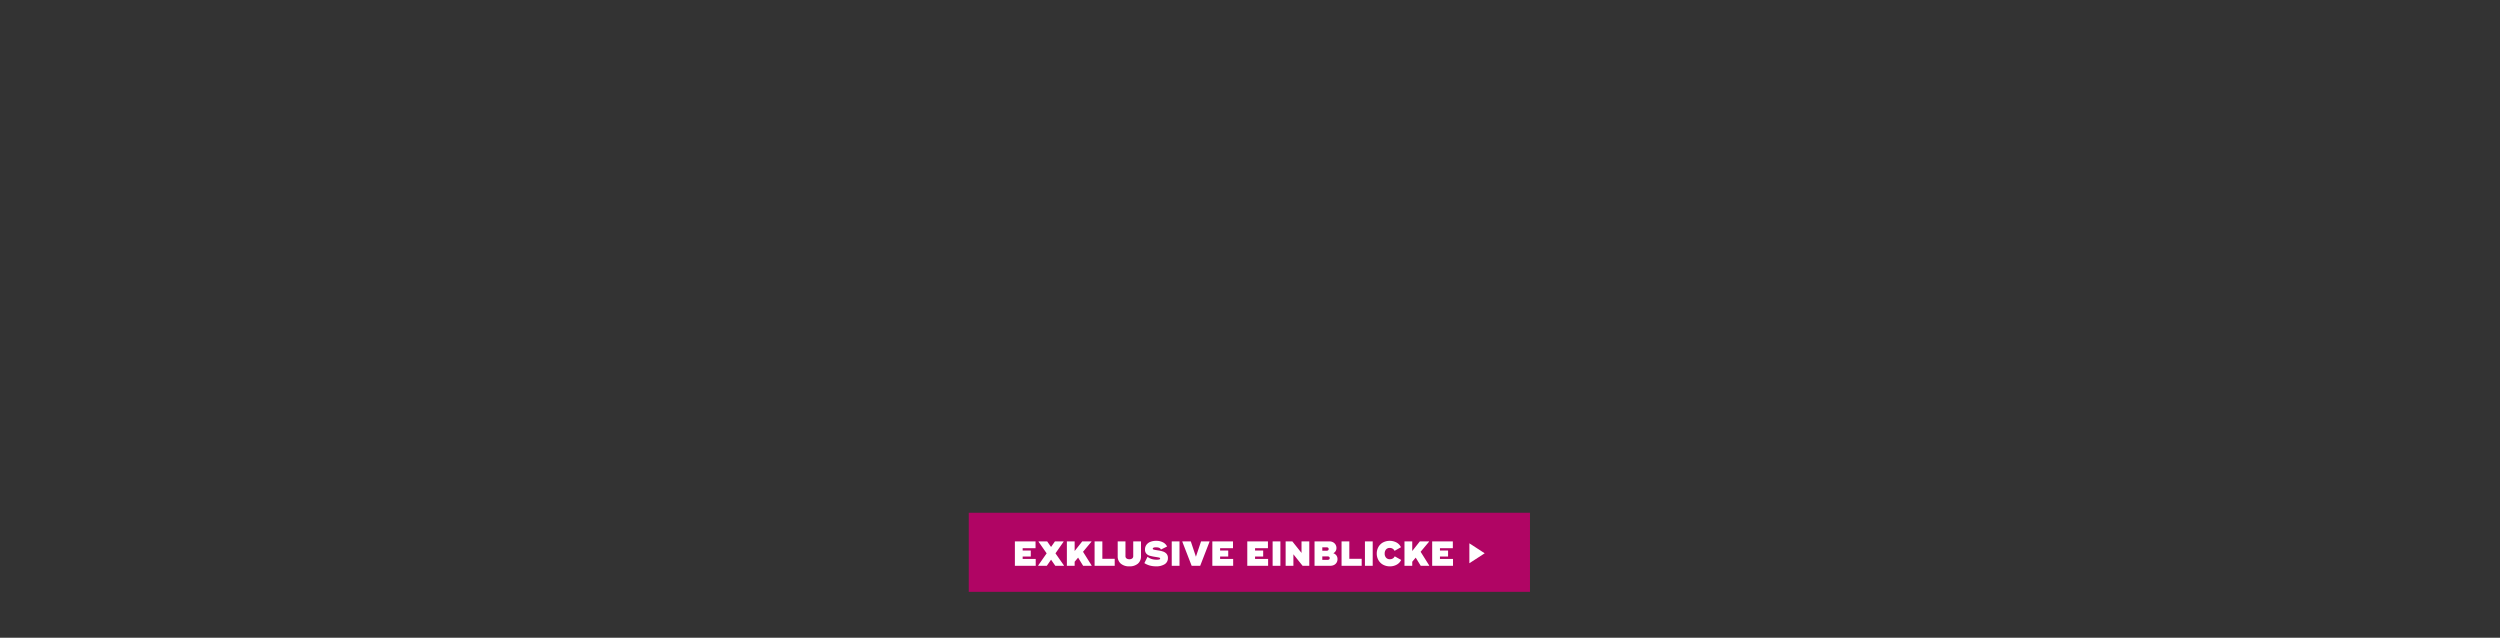 <svg id="CTA_Kopie" data-name="CTA Kopie" xmlns="http://www.w3.org/2000/svg" width="980" height="250" viewBox="0 0 980 250"><rect x="0" y="0" width="980" height="250" fill="#333333" stroke="none"/><defs><style>.cls-1{fill:#b00564}.cls-2{fill:#fff;fill-rule:evenodd}</style></defs><path class="cls-1" d="M379.75 201h220v31h-220z"/><path id="Polygon_1" data-name="Polygon 1" class="cls-2" d="M582 216.89l-6.007 3.9v-7.808z"/><path id="Exklusive_Einblicke" data-name="Exklusive Einblicke" class="cls-2" d="M400.883 219.11v-.943h3.183v-2.349h-3.183v-.918h5.051v-2.677h-8.1v9.561H406v-2.674h-5.12zm12.861-2.2l3.169-4.548v-.136h-3.377l-1.522 2.185-1.523-2.185h-3.376v.136l3.169 4.548-3.308 4.74v.137h3.377l1.661-2.391 1.661 2.391h3.377v-.137zm10.8-.614l3.294-3.934v-.136h-3.6L421.262 216v-3.769h-3.045v9.561h3.045V220.2l1.356-1.612 1.965 3.2h3.322v-.138zm7.58 2.759v-6.829h-3.045v9.561h7.889v-2.732h-4.844zm10.583 2.95a4.932 4.932 0 0 0 3.356-1.058 3.7 3.7 0 0 0 1.209-2.947v-5.777h-3.044V218a1.09 1.09 0 0 1-.395.9 1.721 1.721 0 0 1-1.114.321 1.781 1.781 0 0 1-1.128-.321 1.074 1.074 0 0 1-.408-.9v-5.777h-3.045V218a3.706 3.706 0 0 0 1.211 2.944 4.932 4.932 0 0 0 3.356 1.058zm10.437 0a6.136 6.136 0 0 0 3.411-.833 2.727 2.727 0 0 0 1.267-2.431 2.394 2.394 0 0 0-.547-1.66 3.186 3.186 0 0 0-1.384-.888 12.88 12.88 0 0 0-2.124-.471q-.8-.123-1.2-.205a1.69 1.69 0 0 1-.539-.177.276.276 0 0 1-.146-.232.455.455 0 0 1 .277-.41 2.3 2.3 0 0 1 1-.15q1.6 0 1.923.874l2.409-1.189a3.542 3.542 0 0 0-1.551-1.611 5.562 5.562 0 0 0-2.754-.615 5.919 5.919 0 0 0-2.256.4 3.466 3.466 0 0 0-1.536 1.168 3.014 3.014 0 0 0-.553 1.816 2.348 2.348 0 0 0 .525 1.633 2.849 2.849 0 0 0 1.329.819 17.583 17.583 0 0 0 2.187.458q.843.137 1.225.211a1.808 1.808 0 0 1 .526.164.272.272 0 0 1 .145.239.4.4 0 0 1-.339.39 3.994 3.994 0 0 1-1.059.1 6.421 6.421 0 0 1-1.924-.273 5.076 5.076 0 0 1-1.633-.874l-1.232 2.486a8.042 8.042 0 0 0 2.111.942 9 9 0 0 0 2.443.314zm6.179-9.779v9.561h3.045v-9.561h-3.045zm7.806 9.561h3.349l3.654-9.425v-.136h-3.322l-2.007 6.009-2.006-6.009h-3.322v.136zm11.155-2.677v-.943h3.183v-2.349h-3.183v-.918h5.051v-2.677h-8.1v9.561h8.165v-2.674h-5.121zm13.7 0v-.943h3.183v-2.349h-3.183v-.918h5.052v-2.677h-8.1v9.561h8.164v-2.674h-5.121zm6.885-6.884v9.561h3.045v-9.561h-3.045zm11.33 0v4.521l-3.6-4.521h-2.629v9.561h3.044v-4.508l3.6 4.508h2.629v-9.561H510.2zm5.1 9.561h6.242a3.02 3.02 0 0 0 1.391-.321 2.476 2.476 0 0 0 1-.909 2.5 2.5 0 0 0 .367-1.352 2.407 2.407 0 0 0-.443-1.489 2.459 2.459 0 0 0-1.2-.846 2.346 2.346 0 0 0 .9-.827 2.266 2.266 0 0 0 .332-1.236 2.512 2.512 0 0 0-1.315-2.233 2.9 2.9 0 0 0-1.439-.348H515.3v9.561zm3.045-5.9v-1.338h1.619a1.081 1.081 0 0 1 .657.163.7.7 0 0 1 0 1.011 1.081 1.081 0 0 1-.657.164h-1.619zm0 3.579V218.1h1.979q.927 0 .927.683t-.927.683h-1.979zm10.591-.41v-6.829h-3.044v9.561h7.888v-2.732h-4.844zm6.12-6.829v9.561h3.045v-9.561h-3.045zm9.777 9.779a5.341 5.341 0 0 0 2.712-.676 3.994 3.994 0 0 0 1.7-1.837l-2.519-1.421a1.833 1.833 0 0 1-.734.84 2.141 2.141 0 0 1-1.148.308 1.9 1.9 0 0 1-1.509-.615 2.332 2.332 0 0 1-.54-1.6 2.392 2.392 0 0 1 .519-1.6 1.839 1.839 0 0 1 1.488-.615 2.072 2.072 0 0 1 1.135.308 1.866 1.866 0 0 1 .72.84l2.518-1.421a3.991 3.991 0 0 0-1.7-1.837 5.752 5.752 0 0 0-5.4-.007 4.563 4.563 0 0 0-1.771 1.817 5.226 5.226 0 0 0-.616 2.513 5.134 5.134 0 0 0 .63 2.513 4.643 4.643 0 0 0 1.792 1.817 5.343 5.343 0 0 0 2.713.669zm12.049-5.709l3.294-3.934v-.136h-3.6L553.6 216v-3.769h-3.045v9.561h3.045V220.2l1.356-1.612 1.965 3.2h3.322v-.138zm7.58 2.814v-.943h3.183v-2.349h-3.183v-.919h5.051v-2.677h-8.1v9.561h8.166v-2.674h-5.121z"/></svg>